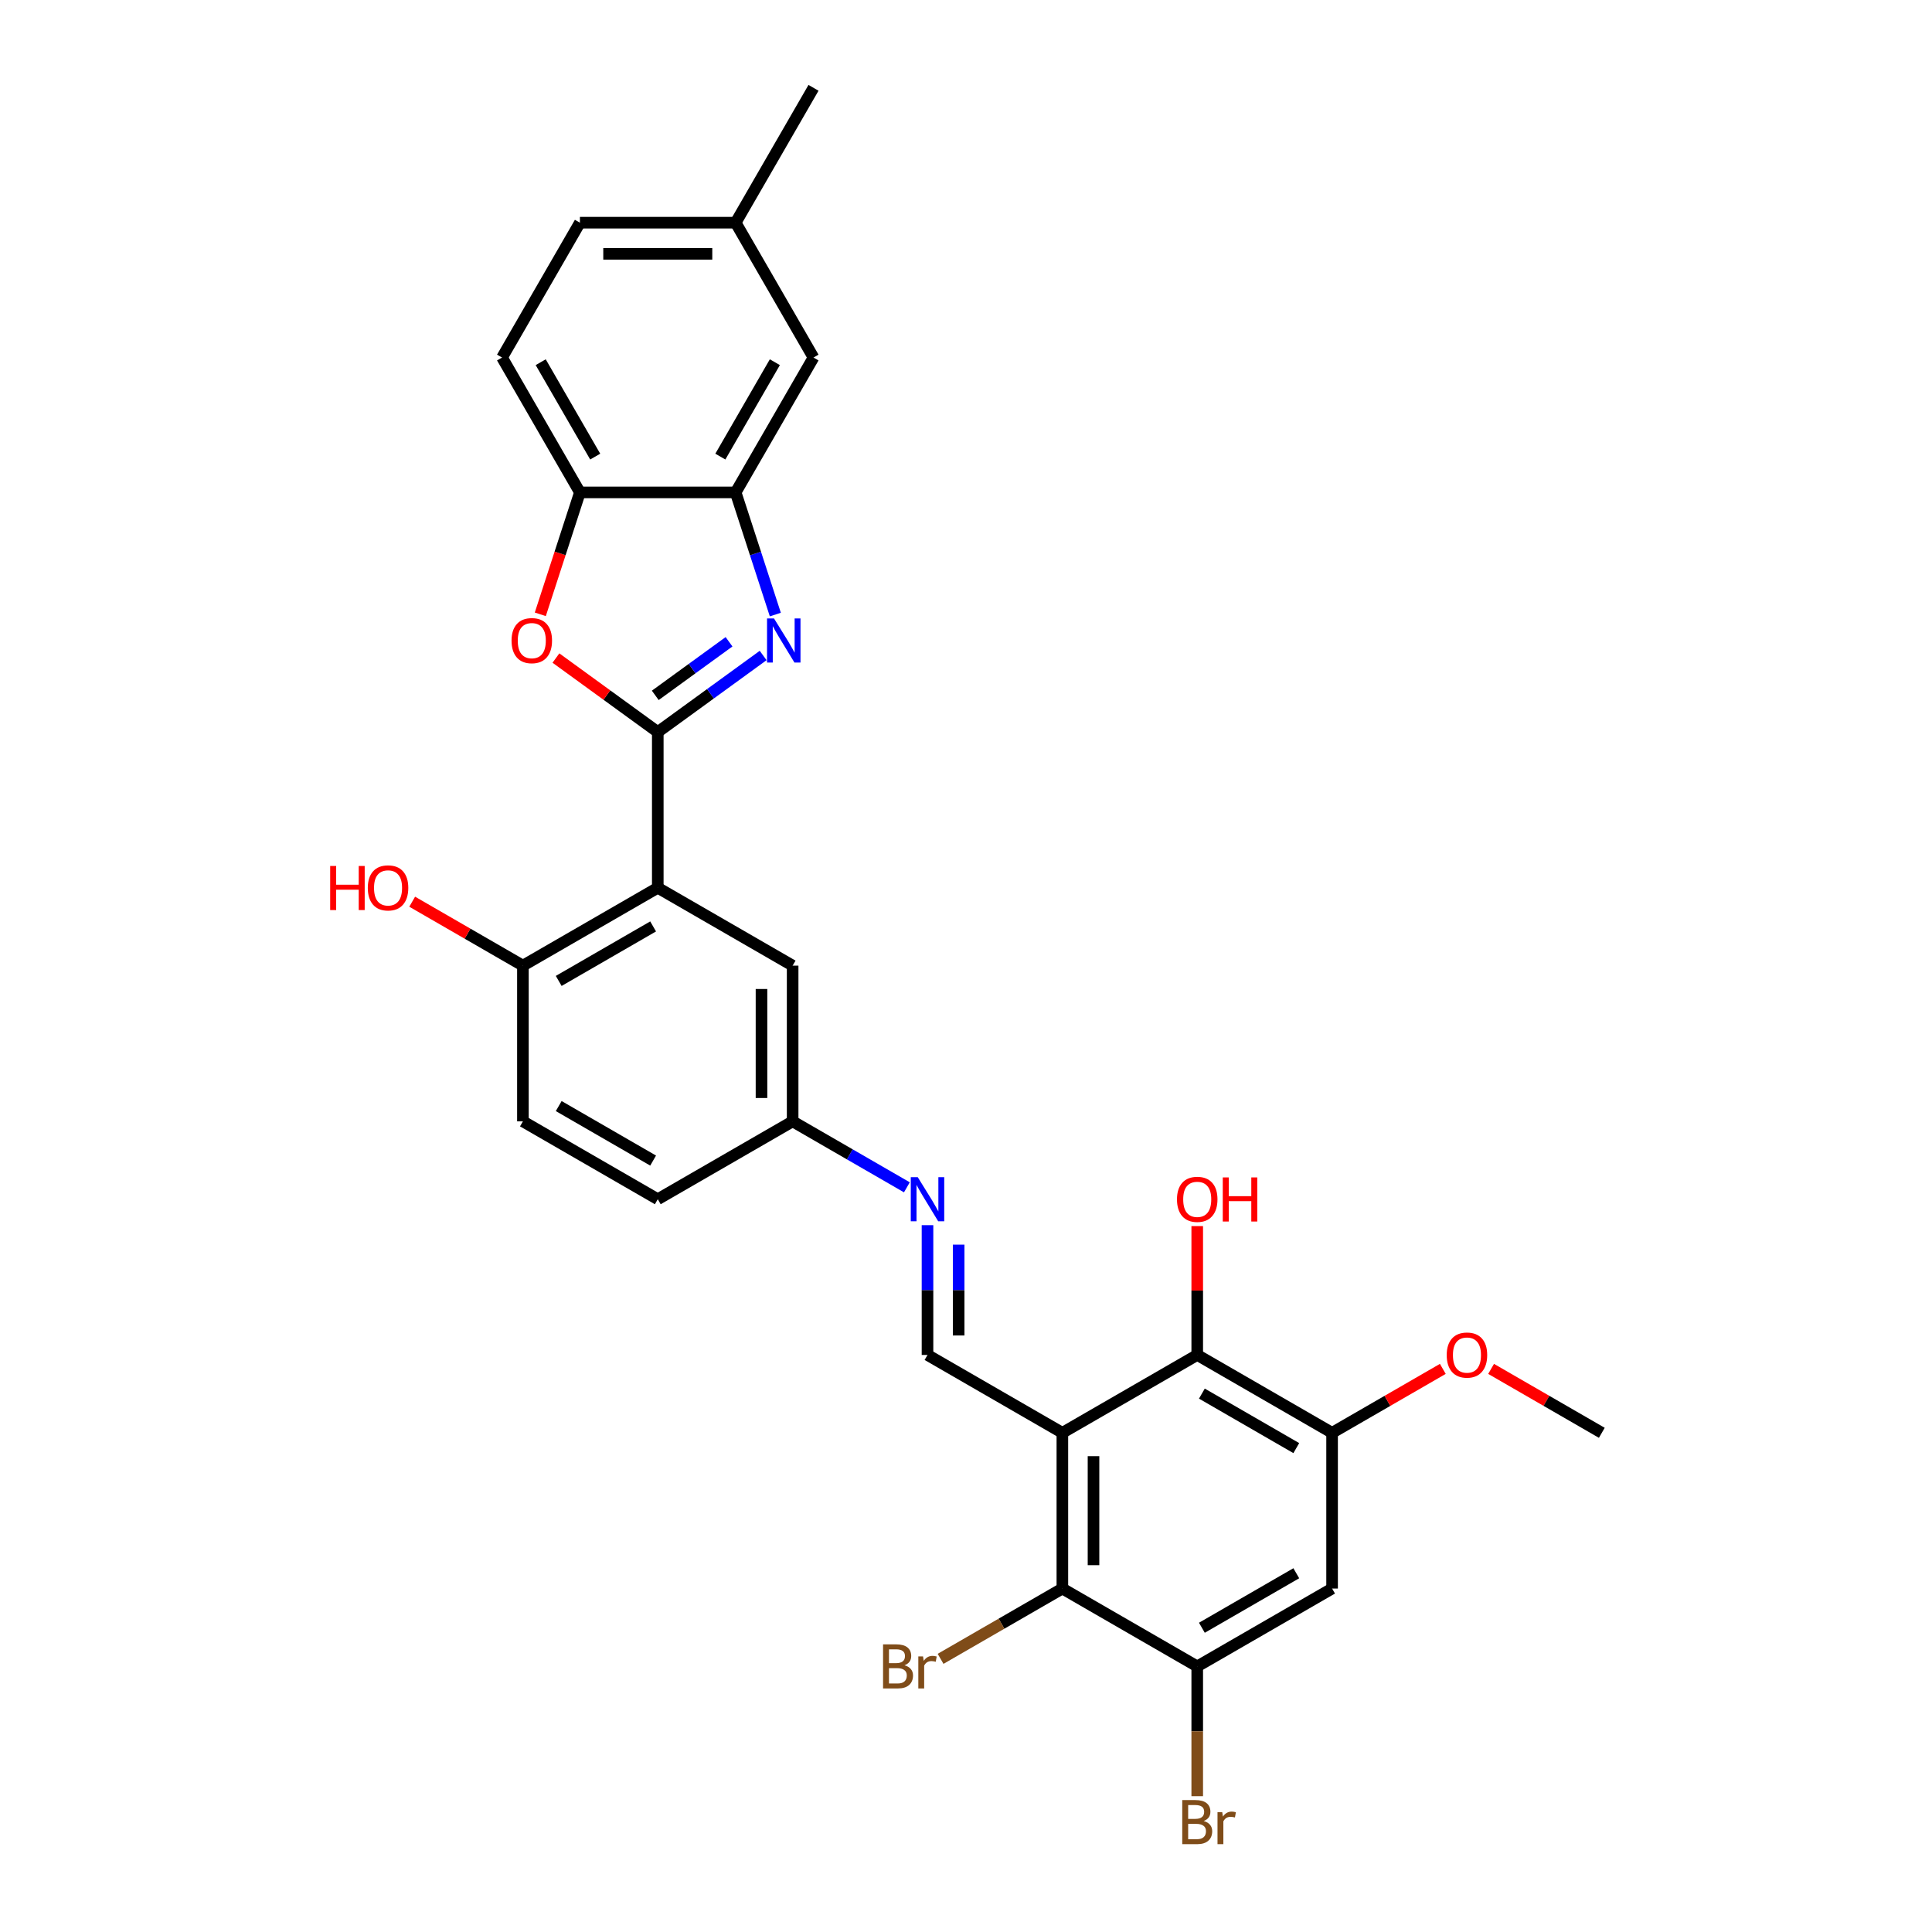 <?xml version='1.0' encoding='iso-8859-1'?>
<svg version='1.1' baseProfile='full'
              xmlns='http://www.w3.org/2000/svg'
                      xmlns:rdkit='http://www.rdkit.org/xml'
                      xmlns:xlink='http://www.w3.org/1999/xlink'
                  xml:space='preserve'
width='1000px' height='1000px' viewBox='0 0 1000 1000'>
<!-- END OF HEADER -->
<rect style='opacity:1.0;fill:#FFFFFF;stroke:none' width='1000' height='1000' x='0' y='0'> </rect>
<path class='bond-1' d='M 340.464,378.906 L 367.733,359.094' style='fill:none;fill-rule:evenodd;stroke:#000000;stroke-width:6px;stroke-linecap:butt;stroke-linejoin:miter;stroke-opacity:1' />
<path class='bond-1' d='M 367.733,359.094 L 395.002,339.282' style='fill:none;fill-rule:evenodd;stroke:#0000FF;stroke-width:6px;stroke-linecap:butt;stroke-linejoin:miter;stroke-opacity:1' />
<path class='bond-1' d='M 339.169,359.92 L 358.257,346.052' style='fill:none;fill-rule:evenodd;stroke:#000000;stroke-width:6px;stroke-linecap:butt;stroke-linejoin:miter;stroke-opacity:1' />
<path class='bond-1' d='M 358.257,346.052 L 377.346,332.183' style='fill:none;fill-rule:evenodd;stroke:#0000FF;stroke-width:6px;stroke-linecap:butt;stroke-linejoin:miter;stroke-opacity:1' />
<path class='bond-2' d='M 340.464,378.906 L 340.464,459.509' style='fill:none;fill-rule:evenodd;stroke:#000000;stroke-width:6px;stroke-linecap:butt;stroke-linejoin:miter;stroke-opacity:1' />
<path class='bond-3' d='M 340.464,378.906 L 314.106,359.755' style='fill:none;fill-rule:evenodd;stroke:#000000;stroke-width:6px;stroke-linecap:butt;stroke-linejoin:miter;stroke-opacity:1' />
<path class='bond-3' d='M 314.106,359.755 L 287.748,340.605' style='fill:none;fill-rule:evenodd;stroke:#FF0000;stroke-width:6px;stroke-linecap:butt;stroke-linejoin:miter;stroke-opacity:1' />
<path class='bond-0' d='M 549.879,741.623 L 480.074,701.321' style='fill:none;fill-rule:evenodd;stroke:#000000;stroke-width:6px;stroke-linecap:butt;stroke-linejoin:miter;stroke-opacity:1' />
<path class='bond-4' d='M 549.879,741.623 L 549.879,822.226' style='fill:none;fill-rule:evenodd;stroke:#000000;stroke-width:6px;stroke-linecap:butt;stroke-linejoin:miter;stroke-opacity:1' />
<path class='bond-4' d='M 565.999,753.713 L 565.999,810.136' style='fill:none;fill-rule:evenodd;stroke:#000000;stroke-width:6px;stroke-linecap:butt;stroke-linejoin:miter;stroke-opacity:1' />
<path class='bond-5' d='M 549.879,741.623 L 619.684,701.321' style='fill:none;fill-rule:evenodd;stroke:#000000;stroke-width:6px;stroke-linecap:butt;stroke-linejoin:miter;stroke-opacity:1' />
<path class='bond-6' d='M 401.311,318.099 L 391.038,286.484' style='fill:none;fill-rule:evenodd;stroke:#0000FF;stroke-width:6px;stroke-linecap:butt;stroke-linejoin:miter;stroke-opacity:1' />
<path class='bond-6' d='M 391.038,286.484 L 380.766,254.869' style='fill:none;fill-rule:evenodd;stroke:#000000;stroke-width:6px;stroke-linecap:butt;stroke-linejoin:miter;stroke-opacity:1' />
<path class='bond-13' d='M 340.464,459.509 L 270.659,499.811' style='fill:none;fill-rule:evenodd;stroke:#000000;stroke-width:6px;stroke-linecap:butt;stroke-linejoin:miter;stroke-opacity:1' />
<path class='bond-13' d='M 338.054,479.516 L 289.19,507.727' style='fill:none;fill-rule:evenodd;stroke:#000000;stroke-width:6px;stroke-linecap:butt;stroke-linejoin:miter;stroke-opacity:1' />
<path class='bond-14' d='M 340.464,459.509 L 410.269,499.811' style='fill:none;fill-rule:evenodd;stroke:#000000;stroke-width:6px;stroke-linecap:butt;stroke-linejoin:miter;stroke-opacity:1' />
<path class='bond-10' d='M 279.659,317.97 L 289.911,286.42' style='fill:none;fill-rule:evenodd;stroke:#FF0000;stroke-width:6px;stroke-linecap:butt;stroke-linejoin:miter;stroke-opacity:1' />
<path class='bond-10' d='M 289.911,286.42 L 300.162,254.869' style='fill:none;fill-rule:evenodd;stroke:#000000;stroke-width:6px;stroke-linecap:butt;stroke-linejoin:miter;stroke-opacity:1' />
<path class='bond-8' d='M 549.879,822.226 L 619.684,862.528' style='fill:none;fill-rule:evenodd;stroke:#000000;stroke-width:6px;stroke-linecap:butt;stroke-linejoin:miter;stroke-opacity:1' />
<path class='bond-19' d='M 549.879,822.226 L 518.362,840.423' style='fill:none;fill-rule:evenodd;stroke:#000000;stroke-width:6px;stroke-linecap:butt;stroke-linejoin:miter;stroke-opacity:1' />
<path class='bond-19' d='M 518.362,840.423 L 486.844,858.619' style='fill:none;fill-rule:evenodd;stroke:#7F4C19;stroke-width:6px;stroke-linecap:butt;stroke-linejoin:miter;stroke-opacity:1' />
<path class='bond-9' d='M 619.684,701.321 L 689.488,741.623' style='fill:none;fill-rule:evenodd;stroke:#000000;stroke-width:6px;stroke-linecap:butt;stroke-linejoin:miter;stroke-opacity:1' />
<path class='bond-9' d='M 622.094,721.327 L 670.957,749.538' style='fill:none;fill-rule:evenodd;stroke:#000000;stroke-width:6px;stroke-linecap:butt;stroke-linejoin:miter;stroke-opacity:1' />
<path class='bond-21' d='M 619.684,701.321 L 619.684,667.975' style='fill:none;fill-rule:evenodd;stroke:#000000;stroke-width:6px;stroke-linecap:butt;stroke-linejoin:miter;stroke-opacity:1' />
<path class='bond-21' d='M 619.684,667.975 L 619.684,634.629' style='fill:none;fill-rule:evenodd;stroke:#FF0000;stroke-width:6px;stroke-linecap:butt;stroke-linejoin:miter;stroke-opacity:1' />
<path class='bond-15' d='M 380.766,254.869 L 421.068,185.064' style='fill:none;fill-rule:evenodd;stroke:#000000;stroke-width:6px;stroke-linecap:butt;stroke-linejoin:miter;stroke-opacity:1' />
<path class='bond-15' d='M 372.85,236.338 L 401.061,187.475' style='fill:none;fill-rule:evenodd;stroke:#000000;stroke-width:6px;stroke-linecap:butt;stroke-linejoin:miter;stroke-opacity:1' />
<path class='bond-29' d='M 380.766,254.869 L 300.162,254.869' style='fill:none;fill-rule:evenodd;stroke:#000000;stroke-width:6px;stroke-linecap:butt;stroke-linejoin:miter;stroke-opacity:1' />
<path class='bond-7' d='M 480.074,701.321 L 480.074,667.733' style='fill:none;fill-rule:evenodd;stroke:#000000;stroke-width:6px;stroke-linecap:butt;stroke-linejoin:miter;stroke-opacity:1' />
<path class='bond-7' d='M 480.074,667.733 L 480.074,634.146' style='fill:none;fill-rule:evenodd;stroke:#0000FF;stroke-width:6px;stroke-linecap:butt;stroke-linejoin:miter;stroke-opacity:1' />
<path class='bond-7' d='M 496.194,691.244 L 496.194,667.733' style='fill:none;fill-rule:evenodd;stroke:#000000;stroke-width:6px;stroke-linecap:butt;stroke-linejoin:miter;stroke-opacity:1' />
<path class='bond-7' d='M 496.194,667.733 L 496.194,644.222' style='fill:none;fill-rule:evenodd;stroke:#0000FF;stroke-width:6px;stroke-linecap:butt;stroke-linejoin:miter;stroke-opacity:1' />
<path class='bond-20' d='M 619.684,862.528 L 619.684,896.116' style='fill:none;fill-rule:evenodd;stroke:#000000;stroke-width:6px;stroke-linecap:butt;stroke-linejoin:miter;stroke-opacity:1' />
<path class='bond-20' d='M 619.684,896.116 L 619.684,929.703' style='fill:none;fill-rule:evenodd;stroke:#7F4C19;stroke-width:6px;stroke-linecap:butt;stroke-linejoin:miter;stroke-opacity:1' />
<path class='bond-32' d='M 619.684,862.528 L 689.488,822.226' style='fill:none;fill-rule:evenodd;stroke:#000000;stroke-width:6px;stroke-linecap:butt;stroke-linejoin:miter;stroke-opacity:1' />
<path class='bond-32' d='M 622.094,842.522 L 670.957,814.311' style='fill:none;fill-rule:evenodd;stroke:#000000;stroke-width:6px;stroke-linecap:butt;stroke-linejoin:miter;stroke-opacity:1' />
<path class='bond-11' d='M 689.488,741.623 L 689.488,822.226' style='fill:none;fill-rule:evenodd;stroke:#000000;stroke-width:6px;stroke-linecap:butt;stroke-linejoin:miter;stroke-opacity:1' />
<path class='bond-23' d='M 689.488,741.623 L 718.144,725.078' style='fill:none;fill-rule:evenodd;stroke:#000000;stroke-width:6px;stroke-linecap:butt;stroke-linejoin:miter;stroke-opacity:1' />
<path class='bond-23' d='M 718.144,725.078 L 746.8,708.534' style='fill:none;fill-rule:evenodd;stroke:#FF0000;stroke-width:6px;stroke-linecap:butt;stroke-linejoin:miter;stroke-opacity:1' />
<path class='bond-17' d='M 300.162,254.869 L 259.86,185.064' style='fill:none;fill-rule:evenodd;stroke:#000000;stroke-width:6px;stroke-linecap:butt;stroke-linejoin:miter;stroke-opacity:1' />
<path class='bond-17' d='M 308.078,236.338 L 279.866,187.475' style='fill:none;fill-rule:evenodd;stroke:#000000;stroke-width:6px;stroke-linecap:butt;stroke-linejoin:miter;stroke-opacity:1' />
<path class='bond-12' d='M 469.402,614.555 L 439.835,597.485' style='fill:none;fill-rule:evenodd;stroke:#0000FF;stroke-width:6px;stroke-linecap:butt;stroke-linejoin:miter;stroke-opacity:1' />
<path class='bond-12' d='M 439.835,597.485 L 410.269,580.415' style='fill:none;fill-rule:evenodd;stroke:#000000;stroke-width:6px;stroke-linecap:butt;stroke-linejoin:miter;stroke-opacity:1' />
<path class='bond-18' d='M 270.659,499.811 L 270.659,580.415' style='fill:none;fill-rule:evenodd;stroke:#000000;stroke-width:6px;stroke-linecap:butt;stroke-linejoin:miter;stroke-opacity:1' />
<path class='bond-26' d='M 270.659,499.811 L 242.003,483.267' style='fill:none;fill-rule:evenodd;stroke:#000000;stroke-width:6px;stroke-linecap:butt;stroke-linejoin:miter;stroke-opacity:1' />
<path class='bond-26' d='M 242.003,483.267 L 213.348,466.723' style='fill:none;fill-rule:evenodd;stroke:#FF0000;stroke-width:6px;stroke-linecap:butt;stroke-linejoin:miter;stroke-opacity:1' />
<path class='bond-16' d='M 410.269,499.811 L 410.269,580.415' style='fill:none;fill-rule:evenodd;stroke:#000000;stroke-width:6px;stroke-linecap:butt;stroke-linejoin:miter;stroke-opacity:1' />
<path class='bond-16' d='M 394.148,511.902 L 394.148,568.324' style='fill:none;fill-rule:evenodd;stroke:#000000;stroke-width:6px;stroke-linecap:butt;stroke-linejoin:miter;stroke-opacity:1' />
<path class='bond-22' d='M 421.068,185.064 L 380.766,115.259' style='fill:none;fill-rule:evenodd;stroke:#000000;stroke-width:6px;stroke-linecap:butt;stroke-linejoin:miter;stroke-opacity:1' />
<path class='bond-24' d='M 410.269,580.415 L 340.464,620.717' style='fill:none;fill-rule:evenodd;stroke:#000000;stroke-width:6px;stroke-linecap:butt;stroke-linejoin:miter;stroke-opacity:1' />
<path class='bond-25' d='M 259.86,185.064 L 300.162,115.259' style='fill:none;fill-rule:evenodd;stroke:#000000;stroke-width:6px;stroke-linecap:butt;stroke-linejoin:miter;stroke-opacity:1' />
<path class='bond-31' d='M 270.659,580.415 L 340.464,620.717' style='fill:none;fill-rule:evenodd;stroke:#000000;stroke-width:6px;stroke-linecap:butt;stroke-linejoin:miter;stroke-opacity:1' />
<path class='bond-31' d='M 289.19,572.499 L 338.054,600.711' style='fill:none;fill-rule:evenodd;stroke:#000000;stroke-width:6px;stroke-linecap:butt;stroke-linejoin:miter;stroke-opacity:1' />
<path class='bond-27' d='M 380.766,115.259 L 421.068,45.455' style='fill:none;fill-rule:evenodd;stroke:#000000;stroke-width:6px;stroke-linecap:butt;stroke-linejoin:miter;stroke-opacity:1' />
<path class='bond-30' d='M 380.766,115.259 L 300.162,115.259' style='fill:none;fill-rule:evenodd;stroke:#000000;stroke-width:6px;stroke-linecap:butt;stroke-linejoin:miter;stroke-opacity:1' />
<path class='bond-30' d='M 368.675,131.38 L 312.253,131.38' style='fill:none;fill-rule:evenodd;stroke:#000000;stroke-width:6px;stroke-linecap:butt;stroke-linejoin:miter;stroke-opacity:1' />
<path class='bond-28' d='M 771.787,708.534 L 800.443,725.078' style='fill:none;fill-rule:evenodd;stroke:#FF0000;stroke-width:6px;stroke-linecap:butt;stroke-linejoin:miter;stroke-opacity:1' />
<path class='bond-28' d='M 800.443,725.078 L 829.098,741.623' style='fill:none;fill-rule:evenodd;stroke:#000000;stroke-width:6px;stroke-linecap:butt;stroke-linejoin:miter;stroke-opacity:1' />
<path  class='atom-2' d='M 400.628 320.114
L 408.108 332.205
Q 408.85 333.398, 410.042 335.558
Q 411.235 337.718, 411.3 337.847
L 411.3 320.114
L 414.331 320.114
L 414.331 342.941
L 411.203 342.941
L 403.175 329.722
Q 402.24 328.175, 401.241 326.402
Q 400.273 324.628, 399.983 324.08
L 399.983 342.941
L 397.017 342.941
L 397.017 320.114
L 400.628 320.114
' fill='#0000FF'/>
<path  class='atom-4' d='M 264.776 331.592
Q 264.776 326.111, 267.484 323.048
Q 270.192 319.986, 275.254 319.986
Q 280.316 319.986, 283.024 323.048
Q 285.733 326.111, 285.733 331.592
Q 285.733 337.138, 282.992 340.298
Q 280.252 343.425, 275.254 343.425
Q 270.224 343.425, 267.484 340.298
Q 264.776 337.17, 264.776 331.592
M 275.254 340.846
Q 278.736 340.846, 280.606 338.524
Q 282.508 336.171, 282.508 331.592
Q 282.508 327.111, 280.606 324.854
Q 278.736 322.565, 275.254 322.565
Q 271.772 322.565, 269.87 324.822
Q 268 327.079, 268 331.592
Q 268 336.203, 269.87 338.524
Q 271.772 340.846, 275.254 340.846
' fill='#FF0000'/>
<path  class='atom-13' d='M 475.028 609.303
L 482.508 621.394
Q 483.25 622.587, 484.442 624.747
Q 485.635 626.907, 485.7 627.036
L 485.7 609.303
L 488.731 609.303
L 488.731 632.13
L 485.603 632.13
L 477.575 618.911
Q 476.64 617.364, 475.641 615.591
Q 474.673 613.817, 474.383 613.269
L 474.383 632.13
L 471.417 632.13
L 471.417 609.303
L 475.028 609.303
' fill='#0000FF'/>
<path  class='atom-20' d='M 468.16 861.948
Q 470.353 862.56, 471.449 863.915
Q 472.578 865.236, 472.578 867.203
Q 472.578 870.363, 470.546 872.168
Q 468.547 873.942, 464.743 873.942
L 457.069 873.942
L 457.069 851.115
L 463.808 851.115
Q 467.709 851.115, 469.676 852.695
Q 471.643 854.274, 471.643 857.176
Q 471.643 860.626, 468.16 861.948
M 460.132 853.694
L 460.132 860.852
L 463.808 860.852
Q 466.065 860.852, 467.225 859.949
Q 468.418 859.014, 468.418 857.176
Q 468.418 853.694, 463.808 853.694
L 460.132 853.694
M 464.743 871.362
Q 466.968 871.362, 468.16 870.298
Q 469.353 869.234, 469.353 867.203
Q 469.353 865.333, 468.032 864.398
Q 466.742 863.431, 464.259 863.431
L 460.132 863.431
L 460.132 871.362
L 464.743 871.362
' fill='#7F4C19'/>
<path  class='atom-20' d='M 477.768 857.37
L 478.123 859.659
Q 479.864 857.079, 482.701 857.079
Q 483.604 857.079, 484.829 857.402
L 484.346 860.11
Q 482.959 859.788, 482.186 859.788
Q 480.831 859.788, 479.929 860.336
Q 479.058 860.852, 478.349 862.109
L 478.349 873.942
L 475.318 873.942
L 475.318 857.37
L 477.768 857.37
' fill='#7F4C19'/>
<path  class='atom-21' d='M 623.021 942.552
Q 625.213 943.164, 626.309 944.518
Q 627.438 945.84, 627.438 947.807
Q 627.438 950.967, 625.406 952.772
Q 623.407 954.545, 619.603 954.545
L 611.929 954.545
L 611.929 931.718
L 618.668 931.718
Q 622.569 931.718, 624.536 933.298
Q 626.503 934.878, 626.503 937.78
Q 626.503 941.23, 623.021 942.552
M 614.992 934.298
L 614.992 941.455
L 618.668 941.455
Q 620.925 941.455, 622.086 940.553
Q 623.278 939.618, 623.278 937.78
Q 623.278 934.298, 618.668 934.298
L 614.992 934.298
M 619.603 951.966
Q 621.828 951.966, 623.021 950.902
Q 624.213 949.838, 624.213 947.807
Q 624.213 945.937, 622.892 945.002
Q 621.602 944.035, 619.119 944.035
L 614.992 944.035
L 614.992 951.966
L 619.603 951.966
' fill='#7F4C19'/>
<path  class='atom-21' d='M 632.628 937.973
L 632.983 940.262
Q 634.724 937.683, 637.561 937.683
Q 638.464 937.683, 639.689 938.006
L 639.206 940.714
Q 637.819 940.391, 637.046 940.391
Q 635.691 940.391, 634.789 940.94
Q 633.918 941.455, 633.209 942.713
L 633.209 954.545
L 630.178 954.545
L 630.178 937.973
L 632.628 937.973
' fill='#7F4C19'/>
<path  class='atom-22' d='M 609.205 620.781
Q 609.205 615.3, 611.913 612.237
Q 614.622 609.174, 619.684 609.174
Q 624.745 609.174, 627.454 612.237
Q 630.162 615.3, 630.162 620.781
Q 630.162 626.327, 627.421 629.487
Q 624.681 632.614, 619.684 632.614
Q 614.654 632.614, 611.913 629.487
Q 609.205 626.359, 609.205 620.781
M 619.684 630.035
Q 623.166 630.035, 625.036 627.713
Q 626.938 625.36, 626.938 620.781
Q 626.938 616.3, 625.036 614.043
Q 623.166 611.754, 619.684 611.754
Q 616.201 611.754, 614.299 614.011
Q 612.429 616.268, 612.429 620.781
Q 612.429 625.392, 614.299 627.713
Q 616.201 630.035, 619.684 630.035
' fill='#FF0000'/>
<path  class='atom-22' d='M 632.903 609.432
L 635.998 609.432
L 635.998 619.137
L 647.669 619.137
L 647.669 609.432
L 650.764 609.432
L 650.764 632.259
L 647.669 632.259
L 647.669 621.716
L 635.998 621.716
L 635.998 632.259
L 632.903 632.259
L 632.903 609.432
' fill='#FF0000'/>
<path  class='atom-24' d='M 748.815 701.385
Q 748.815 695.904, 751.523 692.841
Q 754.231 689.778, 759.293 689.778
Q 764.355 689.778, 767.064 692.841
Q 769.772 695.904, 769.772 701.385
Q 769.772 706.931, 767.031 710.09
Q 764.291 713.218, 759.293 713.218
Q 754.264 713.218, 751.523 710.09
Q 748.815 706.963, 748.815 701.385
M 759.293 710.638
Q 762.775 710.638, 764.645 708.317
Q 766.548 705.963, 766.548 701.385
Q 766.548 696.904, 764.645 694.647
Q 762.775 692.358, 759.293 692.358
Q 755.811 692.358, 753.909 694.614
Q 752.039 696.871, 752.039 701.385
Q 752.039 705.996, 753.909 708.317
Q 755.811 710.638, 759.293 710.638
' fill='#FF0000'/>
<path  class='atom-27' d='M 170.902 448.225
L 173.997 448.225
L 173.997 457.93
L 185.668 457.93
L 185.668 448.225
L 188.764 448.225
L 188.764 471.052
L 185.668 471.052
L 185.668 460.509
L 173.997 460.509
L 173.997 471.052
L 170.902 471.052
L 170.902 448.225
' fill='#FF0000'/>
<path  class='atom-27' d='M 190.376 459.574
Q 190.376 454.093, 193.084 451.03
Q 195.792 447.967, 200.854 447.967
Q 205.916 447.967, 208.624 451.03
Q 211.333 454.093, 211.333 459.574
Q 211.333 465.119, 208.592 468.279
Q 205.852 471.407, 200.854 471.407
Q 195.824 471.407, 193.084 468.279
Q 190.376 465.152, 190.376 459.574
M 200.854 468.827
Q 204.336 468.827, 206.206 466.506
Q 208.108 464.152, 208.108 459.574
Q 208.108 455.092, 206.206 452.835
Q 204.336 450.546, 200.854 450.546
Q 197.372 450.546, 195.47 452.803
Q 193.6 455.06, 193.6 459.574
Q 193.6 464.184, 195.47 466.506
Q 197.372 468.827, 200.854 468.827
' fill='#FF0000'/>
</svg>
